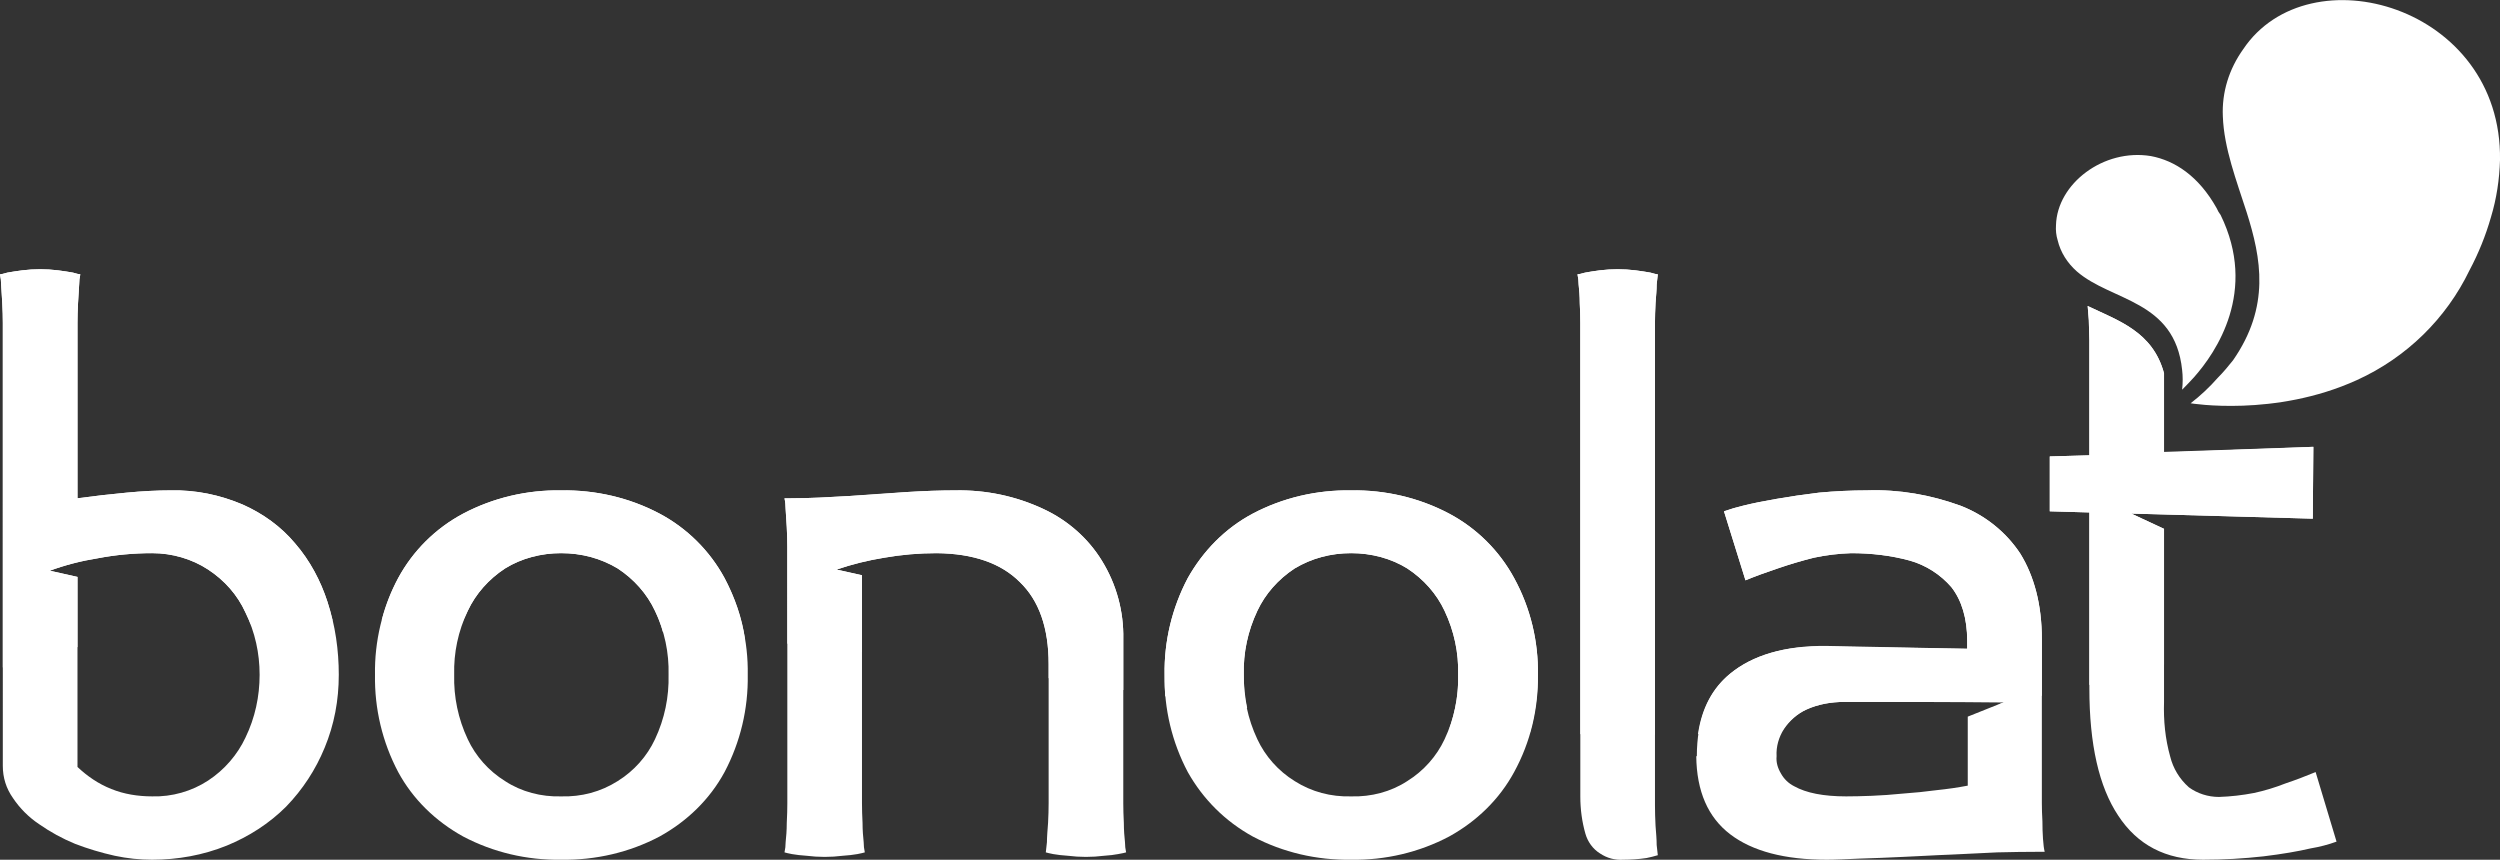 <svg version="1.2" xmlns="http://www.w3.org/2000/svg" viewBox="0 0 442 152" width="442" height="152">
	<rect x="0" y="0" width="442" height="152" fill="#333333" stroke="none"/>
	<title>LOGO (1)</title>
	<defs>
		<clipPath clipPathUnits="userSpaceOnUse" id="cp1">
			<path d="m442 0h-442v152h442z"/>
		</clipPath>
	</defs>
	<style>
		.s0 { fill: #ffffff } 
	</style>
	<g id="Clip-Path" clip-path="url(#cp1)">
		<g>
			<path fill-rule="evenodd" class="s0" d="m369.4 121.7c0 9.9 1.7 17.4 5.1 22.5 3.4 5.2 8.4 7.8 15 7.8q5.4 0 10.7-0.6 4.9-0.6 8.3-1.4 2.4-0.4 4.6-1.2l-3.7-12.3c-1.7 0.7-3.5 1.4-5.3 2q-2.8 1.1-5.6 1.7-3.1 0.6-6.2 0.7c-1.9 0-3.8-0.6-5.3-1.7-1.7-1.5-2.8-3.4-3.3-5.4-0.9-3.2-1.2-6.4-1.1-9.7v-30.6l-5.8-2.7 32.1 0.9 0.1-12.7-26.4 1v-14c-2-7.4-8.1-9.3-13.5-11.9q0.1 1.1 0.2 2.5c0 1.3 0.1 2.4 0.1 3.6v20.3q-3.5 0.1-7 0.2v9.7l7 0.2z"/>
			<path fill-rule="evenodd" class="s0" d="m300 133.7q0-9.7 5.9-14.6c3.9-3.2 9.6-5 17.1-4.9l24.8 0.5v-1.4c0-4-1-7.2-2.8-9.5-1.9-2.2-4.5-3.9-7.4-4.7-3.3-0.9-6.8-1.3-10.3-1.3q-3.3 0.1-6.6 0.8-3.2 0.8-6.4 1.9c-2.1 0.7-4 1.4-5.7 2.1l-3.8-12.2q1.7-0.6 3.4-1 2.4-0.6 5.9-1.2 3.4-0.6 7.5-1.1 4.3-0.4 8.5-0.4c5.7-0.2 11.3 0.8 16.5 2.7 4.4 1.7 8.1 4.7 10.6 8.5 2.4 3.9 3.8 8.9 3.8 15.1v29q0 1.5 0.1 3.2 0 1.7 0.1 3.1 0.1 1.5 0.3 2.3h-1.2q-3.2 0-7.2 0.1-4 0.2-8.3 0.4c-2.9 0.1-5.7 0.3-8.4 0.4q-4.1 0.2-7.6 0.3c-2.3 0.1-4.2 0.2-5.8 0.2q-11.2 0-17.1-4.5-5.9-4.5-6-13.8zm14.1 0c-0.1 1.1 0.2 2.1 0.8 3.1 0.5 0.9 1.3 1.7 2.3 2.2q3.2 1.8 9.2 1.8 1.9 0 4.5-0.1 2.6-0.1 5.6-0.4 2.9-0.2 5.9-0.6 2.9-0.3 5.5-0.8v-12.2l6.5-2.6q-14.1 0-28.3 0c-2.3 0-4.6 0.4-6.7 1.3-1.6 0.8-3 2-4 3.5-0.9 1.4-1.4 3.1-1.3 4.8z"/>
			<path fill-rule="evenodd" class="s0" d="m279.4 140.8c0 2.3 0.3 4.5 0.9 6.6 0.4 1.4 1.3 2.7 2.6 3.5 1.2 0.8 2.6 1.2 4.1 1.1q2.1 0 4.1-0.3 1-0.2 2-0.5-0.1-0.9-0.2-1.8c0-1-0.1-2.1-0.2-3.4q-0.1-1.9-0.1-3.6v-85.3q0-1.6 0.1-3.5c0.1-1.3 0.2-2.4 0.2-3.3q0.1-0.9 0.2-1.8-0.3 0-1.3-0.3-1.1-0.2-2.6-0.4-1.6-0.2-3.2-0.2-1.6 0-3.2 0.2-1.5 0.2-2.5 0.4-1.1 0.3-1.4 0.3 0.2 0.9 0.2 1.8c0.1 0.9 0.2 2 0.2 3.3q0.1 1.9 0.1 3.5z"/>
			<path fill-rule="evenodd" class="s0" d="m210 102.2c2.7-4.8 6.6-8.8 11.5-11.4 5.3-2.8 11.3-4.2 17.4-4.1 6-0.1 12 1.3 17.3 4.1 4.9 2.6 8.9 6.6 11.5 11.4 2.9 5.3 4.3 11.2 4.2 17.1 0.1 6-1.3 11.9-4.2 17.2-2.6 4.8-6.6 8.7-11.5 11.4-5.3 2.8-11.3 4.2-17.3 4.1-6.1 0.1-12.1-1.3-17.4-4.1-4.9-2.7-8.8-6.6-11.5-11.4-2.8-5.3-4.2-11.2-4.1-17.2-0.1-5.9 1.3-11.8 4.1-17.1zm12.3 28.5c1.4 3 3.7 5.6 6.6 7.4 3 1.9 6.4 2.8 10 2.7 3.5 0.1 7-0.8 9.9-2.7 2.9-1.8 5.2-4.4 6.6-7.4 1.7-3.6 2.5-7.5 2.4-11.4 0.1-3.9-0.7-7.7-2.4-11.3-1.4-3-3.7-5.6-6.6-7.5-2.9-1.8-6.4-2.7-9.9-2.7-3.6 0-7 0.9-10 2.7-2.9 1.9-5.2 4.5-6.6 7.5-1.7 3.6-2.5 7.4-2.4 11.3-0.1 3.9 0.7 7.8 2.4 11.4z"/>
			<path fill-rule="evenodd" class="s0" d="m139.2 142q0 1.6-0.1 3.5c0 1.3-0.1 2.5-0.2 3.4q0 0.9-0.2 1.8 0.3 0.1 1.3 0.3 1.1 0.2 2.6 0.3 1.6 0.2 3.2 0.2 1.6 0 3.2-0.2 1.5-0.1 2.6-0.3 1-0.2 1.3-0.3-0.2-0.9-0.2-1.8c-0.1-0.9-0.2-2.1-0.2-3.4q-0.1-1.9-0.1-3.5v-40.3q-2.3-0.5-4.5-1 4.1-1.4 8.4-2.1 4.6-0.8 9.3-0.8 9.7 0.1 14.7 5.1 5.1 4.9 5.1 14.5v24.6q0 1.6-0.1 3.5c-0.1 1.3-0.2 2.5-0.2 3.4q-0.1 0.9-0.2 1.8 0.3 0.1 1.3 0.3 1.1 0.2 2.6 0.3 1.6 0.2 3.2 0.2 1.6 0 3.2-0.2 1.5-0.1 2.5-0.3 1.1-0.2 1.4-0.3-0.2-0.9-0.2-1.8c-0.1-0.9-0.2-2.1-0.2-3.4q-0.1-1.9-0.1-3.5v-29c0.1-4.9-1.2-9.7-3.8-13.9-2.4-3.9-6-7.1-10.3-9.1-4.9-2.3-10.2-3.4-15.6-3.3-2.6 0-5.5 0.1-8.7 0.3q-4.8 0.3-10.1 0.7c-3.5 0.2-6.9 0.4-10.3 0.4h-1.1q0.2 0.9 0.2 1.9 0.1 1.4 0.2 3.2 0.1 1.9 0.1 3.5z"/>
			<path fill-rule="evenodd" class="s0" d="m70.4 102.2c2.6-4.8 6.6-8.8 11.5-11.4 5.3-2.8 11.3-4.2 17.3-4.1 6.1-0.1 12.1 1.3 17.4 4.1 4.9 2.6 8.9 6.6 11.5 11.4 2.8 5.3 4.2 11.2 4.1 17.1 0.1 6-1.3 11.9-4.1 17.2-2.6 4.8-6.6 8.7-11.5 11.4-5.3 2.8-11.3 4.2-17.4 4.1-6 0.1-12-1.3-17.3-4.1-4.9-2.7-8.9-6.6-11.5-11.4-2.8-5.3-4.2-11.2-4.1-17.2-0.1-5.9 1.3-11.8 4.1-17.1zm12.3 28.5c1.4 3 3.7 5.6 6.6 7.4 2.9 1.9 6.4 2.8 9.9 2.7 3.6 0.1 7-0.8 10-2.7 2.9-1.8 5.2-4.4 6.6-7.4 1.7-3.6 2.5-7.5 2.4-11.4 0.1-3.9-0.7-7.7-2.4-11.3-1.4-3-3.7-5.6-6.6-7.5-3-1.8-6.4-2.7-10-2.7-3.5 0-7 0.9-9.9 2.7-2.9 1.9-5.2 4.5-6.6 7.5-1.7 3.6-2.5 7.4-2.4 11.3-0.1 3.9 0.7 7.8 2.4 11.4z"/>
			<path fill-rule="evenodd" class="s0" d="m0.5 57.1q0-1.6-0.1-3.5-0.1-1.9-0.2-3.3 0-0.9-0.2-1.8 0.3 0 1.3-0.3 1.1-0.2 2.6-0.4 1.6-0.2 3.2-0.2 1.6 0 3.2 0.2 1.5 0.2 2.6 0.4 1 0.3 1.3 0.3-0.2 0.9-0.2 1.8-0.1 1.4-0.2 3.3-0.1 1.9-0.1 3.5v31q4.4-0.6 8.7-1 4.2-0.4 7.8-0.4c4.4-0.1 8.7 0.8 12.7 2.5 3.6 1.6 6.8 3.9 9.3 6.9 2.6 3 4.5 6.6 5.7 10.3 1.4 4.2 2 8.6 2 12.9 0 4.5-0.8 8.8-2.5 12.9-1.6 3.9-3.9 7.4-6.8 10.4-3 3-6.6 5.3-10.5 6.9-4.2 1.7-8.7 2.5-13.2 2.5q-3.3 0-6.6-0.7-3.6-0.8-7-2.1-3.4-1.4-6.4-3.5c-1.8-1.2-3.4-2.8-4.6-4.6-1.2-1.7-1.8-3.6-1.8-5.7zm13.2 78.5c1.7 1.6 3.7 3 6 3.9 2.2 0.9 4.7 1.3 7.2 1.3 3.5 0.1 7-0.9 9.9-2.8 2.9-1.9 5.2-4.6 6.6-7.6 1.7-3.5 2.5-7.3 2.5-11.1 0-3.8-0.8-7.5-2.5-11-1.4-3.1-3.7-5.7-6.6-7.6-2.9-1.9-6.4-2.9-9.9-2.9q-4.9 0-9.6 0.9-4.4 0.7-8.5 2.2l4.9 1.1v33.6z"/>
			<path fill-rule="evenodd" class="s0" d="m369.4 121.1v-30.5l-7-0.2v-9.7q3.5-0.1 7-0.2v-20.3c0-1.2-0.1-2.3-0.1-3.6q-0.1-1.4-0.2-2.5c5.4 2.6 11.5 4.5 13.5 11.9v13.9l26.4-0.9-0.1 12.7-32.1-0.9 5.8 2.7v24q-6.3 1.9-13.2 3.6zm-16.2 3.5l1.1-0.4c-9.4-0.1-18.9-0.1-28.3-0.1-2.3 0-4.6 0.4-6.7 1.4-1.6 0.7-3 1.9-4 3.4q0 0.1-0.1 0.2-7.2 0.5-15 0.7 1-6.9 5.7-10.7c3.9-3.2 9.6-5 17.1-4.8l24.8 0.4v-1.4c0-4-1-7.2-2.8-9.5-1.9-2.2-4.5-3.9-7.4-4.7-3.3-0.9-6.8-1.3-10.3-1.3q-3.3 0.1-6.6 0.8-3.2 0.8-6.4 1.9c-2.1 0.7-4 1.4-5.7 2.1l-3.8-12.2q1.7-0.6 3.4-1 2.4-0.6 5.9-1.2 3.4-0.6 7.5-1.1 4.3-0.4 8.5-0.4c5.7-0.2 11.2 0.8 16.5 2.7 4.4 1.7 8.1 4.7 10.6 8.5 2.4 3.9 3.8 8.9 3.8 15.1v10q-3.8 0.8-7.8 1.6zm-73.8 5.2v-72.7q0-1.6-0.1-3.5c0-1.3-0.1-2.4-0.2-3.3q0-0.9-0.2-1.8 0.3 0 1.3-0.3 1.1-0.2 2.6-0.4 1.6-0.2 3.2-0.2 1.6 0 3.2 0.2 1.5 0.2 2.6 0.4 1 0.3 1.3 0.3-0.1 0.9-0.2 1.8c0 0.9-0.1 2-0.2 3.3q-0.1 1.9-0.1 3.5v72.8q-6.4 0-13.2-0.1zm-69.4-27.6c2.7-4.8 6.6-8.8 11.5-11.4 5.3-2.8 11.3-4.2 17.4-4.1 6-0.1 12 1.3 17.3 4.1 4.9 2.6 8.9 6.6 11.5 11.4 2.9 5.3 4.3 11.2 4.2 17.1 0 3.5-0.5 6.9-1.4 10.2q-6.9-0.3-14.2-0.8c1-3 1.6-6.2 1.5-9.4 0.1-3.9-0.7-7.7-2.4-11.3-1.4-3-3.7-5.6-6.6-7.5-2.9-1.8-6.4-2.7-9.9-2.7-3.6 0-7 0.9-10 2.7-2.9 1.9-5.2 4.5-6.6 7.5-1.7 3.6-2.5 7.4-2.4 11.3q0 3 0.6 5.9-7.1-1-14.5-2.1-0.1-1.8-0.1-3.8c-0.1-5.9 1.3-11.8 4.1-17.1zm-70.8 11.6v-17.1q0-1.6-0.1-3.5-0.1-1.8-0.2-3.2 0-1-0.2-1.9h1.1c3.4 0 6.8-0.2 10.3-0.4q5.3-0.3 10.1-0.7c3.2-0.2 6.1-0.3 8.7-0.3 5.4-0.1 10.7 1 15.6 3.3 4.3 2 7.9 5.2 10.3 9.1 2.6 4.2 3.9 9 3.8 13.9v9q-6.8-1.1-13.2-2.1v-2.5q0-9.6-5.1-14.5-5-5-14.7-5.1-4.7 0-9.2 0.8-4.4 0.7-8.5 2.1 2.2 0.5 4.5 1v13.6q-6.8-0.8-13.2-1.5zm-22-2.1q-0.5-1.9-1.4-3.7c-1.4-3-3.7-5.6-6.6-7.5-3-1.8-6.4-2.7-10-2.7-3.5 0-7 0.9-9.9 2.7-2.9 1.9-5.2 4.5-6.6 7.5q-0.4 0.9-0.8 1.7-7.6-0.2-14.4-0.1 1-3.9 2.9-7.4c2.6-4.8 6.6-8.8 11.5-11.4 5.3-2.8 11.3-4.2 17.3-4.1 6.1-0.1 12.1 1.3 17.4 4.1 4.9 2.6 8.9 6.6 11.5 11.4 1.8 3.4 3.1 7 3.6 10.8q-7.5-0.7-14.5-1.3zm-72.9-1.4q-0.4-1-0.9-2c-1.4-3.1-3.7-5.7-6.6-7.6-2.9-1.9-6.4-2.9-9.9-2.9q-4.9 0-9.6 0.9-4.4 0.7-8.5 2.2l4.9 1.1v12.4q-6.7 1.4-13.2 3.6v-60.9q0-1.6-0.1-3.5-0.1-1.9-0.2-3.3 0-0.9-0.2-1.8 0.3 0 1.3-0.3 1.1-0.2 2.6-0.4 1.6-0.2 3.2-0.2 1.6 0 3.2 0.2 1.5 0.2 2.6 0.4 1 0.3 1.3 0.3-0.2 0.9-0.2 1.8-0.1 1.4-0.2 3.3-0.1 1.9-0.1 3.5v31q4.4-0.6 8.7-1 4.2-0.4 7.8-0.4c4.4-0.1 8.7 0.8 12.7 2.5 3.6 1.6 6.8 3.9 9.3 6.9 2.6 3 4.5 6.6 5.7 10.3q0.5 1.6 0.9 3.3-7.7 0.2-14.5 0.6zm341.5-41.4q0.2-1.8 0-3.5c-1.3-12.4-12.5-12.1-18.6-17.4-1.7-1.5-2.9-3.4-3.4-5.5q-0.4-1.3-0.3-2.7c0.2-7.3 8.4-13.6 16.8-12.2 4.2 0.8 8.4 3.5 11.6 9.2q0.3 0.7 0.7 1.2c6.6 13.5-0.8 24.3-4.7 28.7q-1 1.1-2.1 2.2z"/>
			<path fill-rule="evenodd" class="s0" d="m387.3 71.3q2.6-2 4.8-4.5c1-1 1.9-2.1 2.7-3.1 6.6-9.5 5-18 2.4-26.2-1.8-5.6-4-11.3-4.2-16.9-0.2-4.3 1.1-8.4 3.6-11.9 11.6-17.3 45.8-7.7 45.4 19.6-0.1 3.4-0.6 6.8-1.6 10.1q-1.4 4.9-3.8 9.4c-4.1 8.5-11.1 15.4-19.9 19.4-14.5 6.6-29.4 4.1-29.4 4.1z"/>
		</g>
	</g>
</svg>